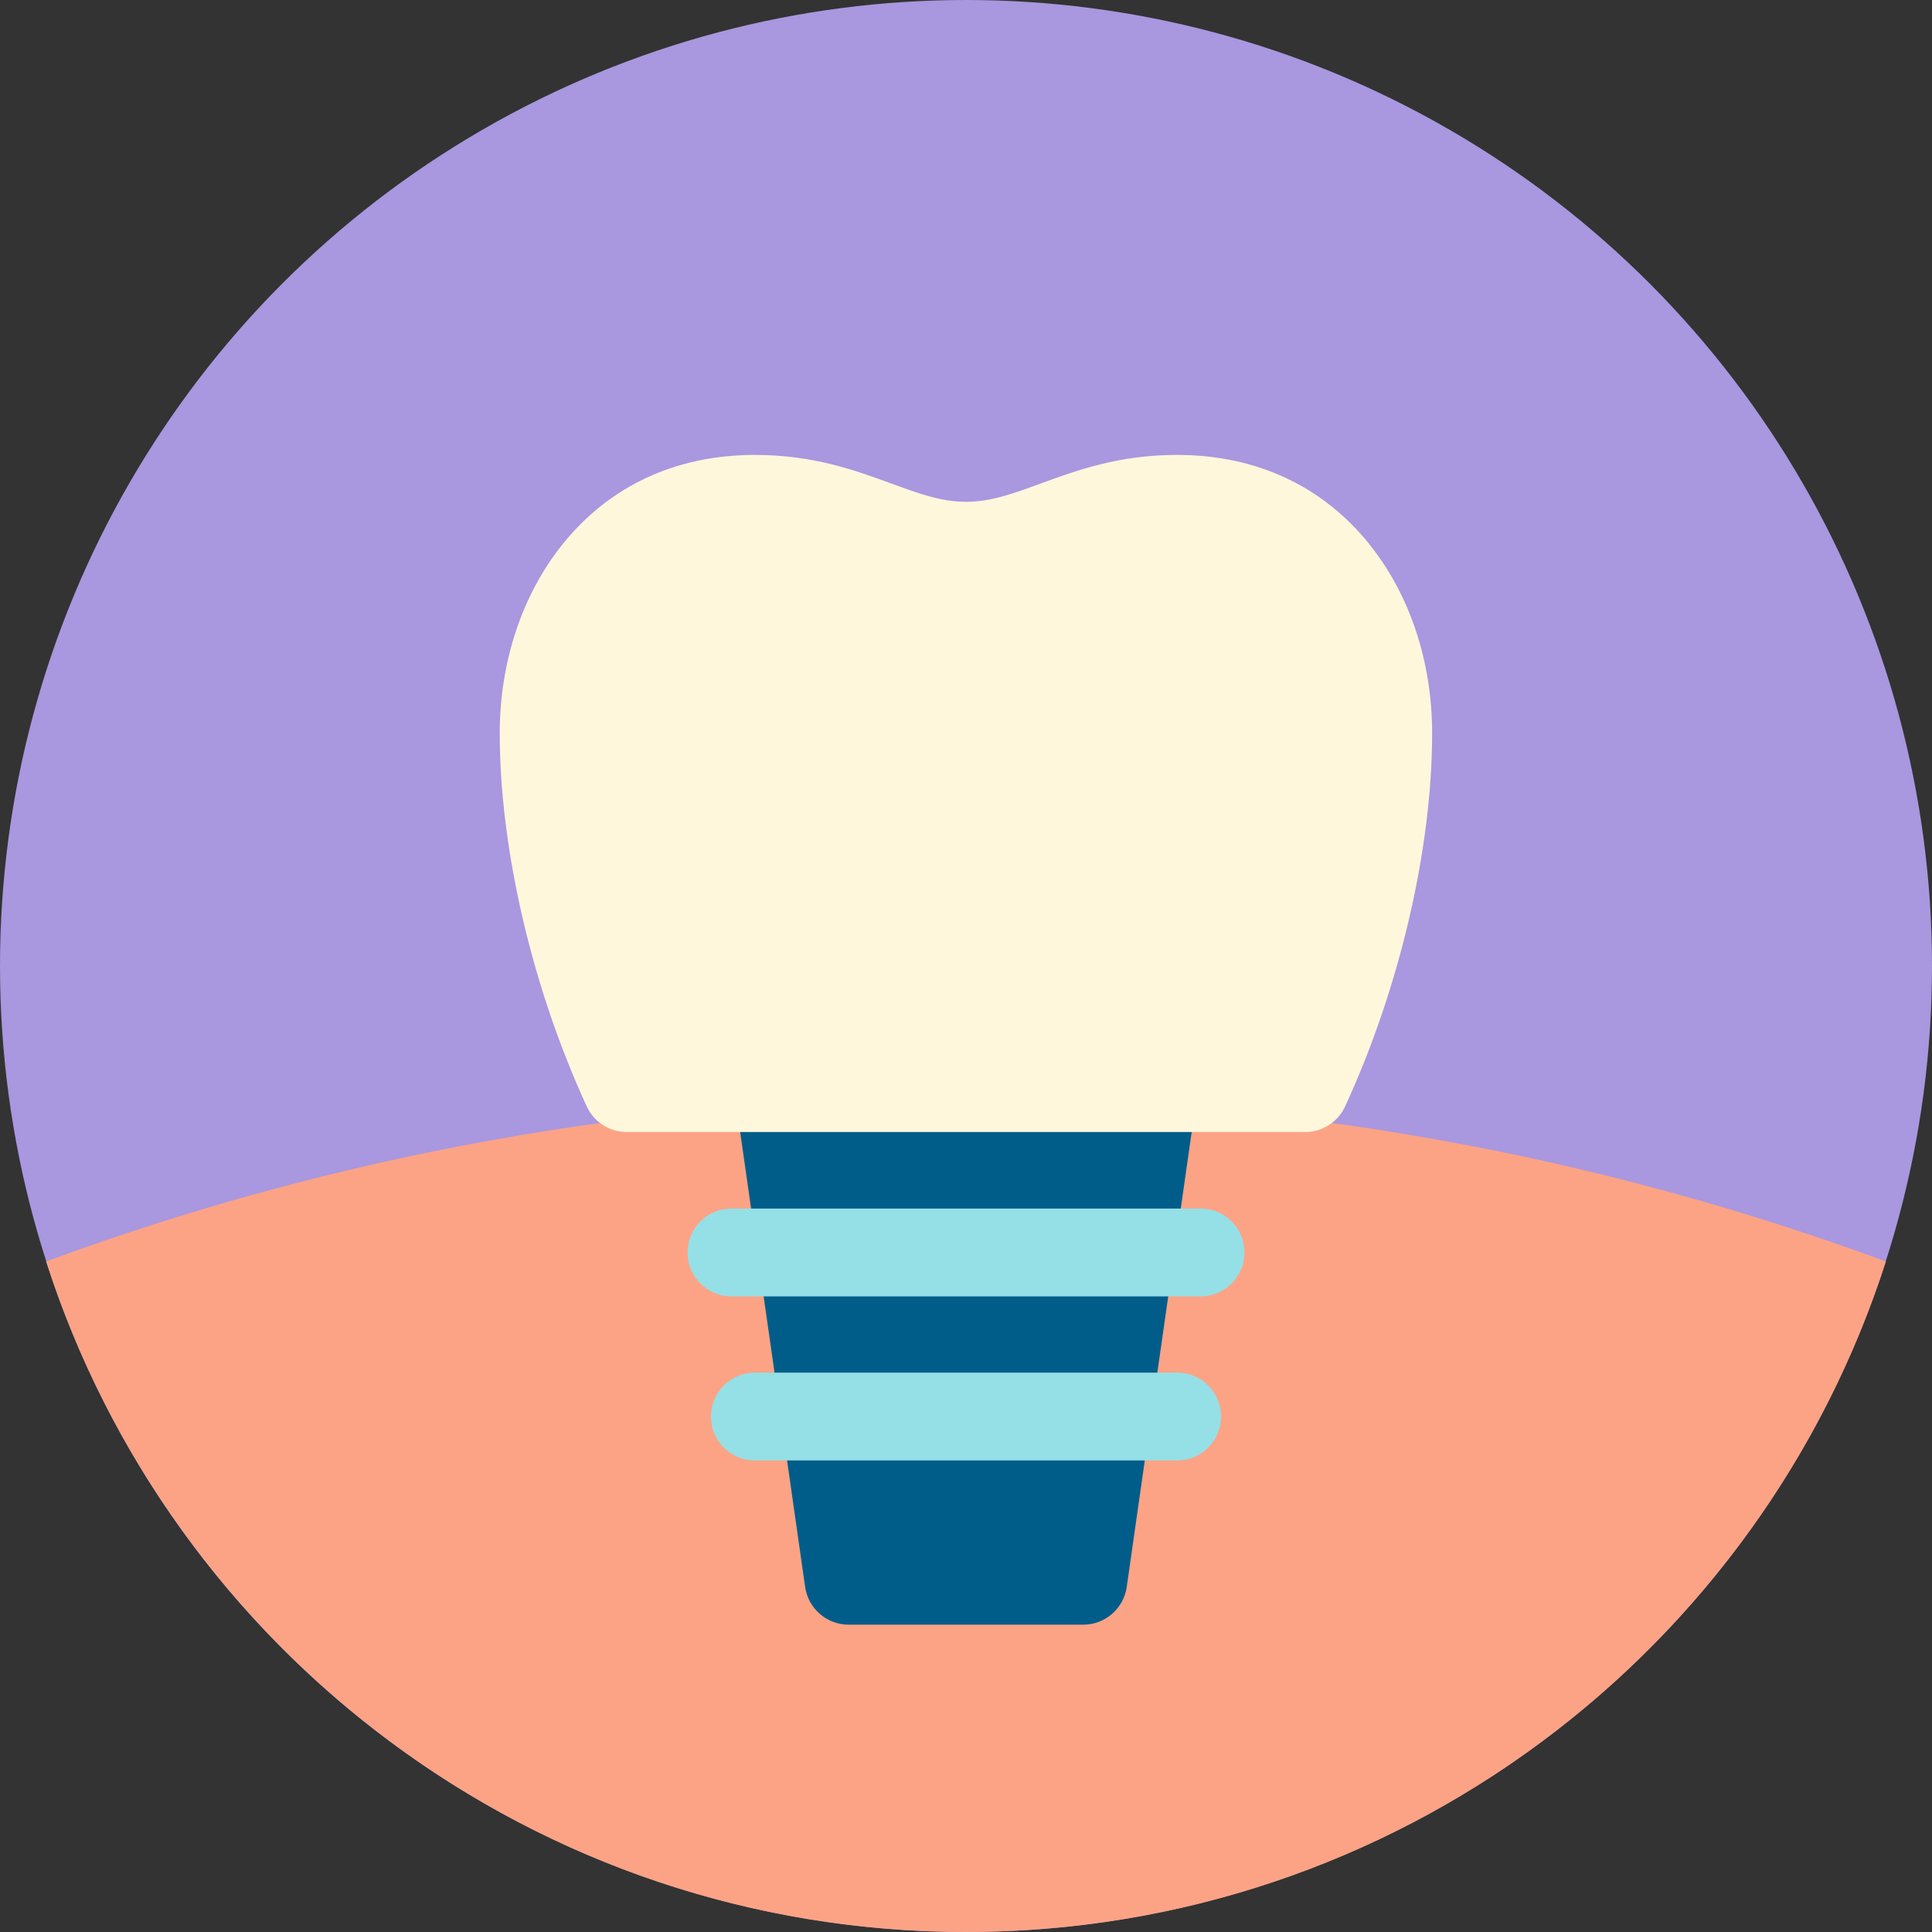 <?xml version="1.0" encoding="UTF-8"?>
<svg xmlns="http://www.w3.org/2000/svg" id="Livello_1" viewBox="0 0 150 150">
  <rect x="0" y="0" width="150" height="150" fill="#333333" stroke="none"/>
  <defs>
    <style>.cls-1{fill:#95e0e6;}.cls-2{fill:#005d89;}.cls-3{fill:#a997df;}.cls-4{fill:#fca386;}.cls-5{fill:#fff7dc;}</style>
  </defs>
  <circle class="cls-3" cx="75" cy="75" r="75"></circle>
  <path class="cls-4" d="M146.42,97.94c-9.69,30.2-38,52.06-71.42,52.06S13.27,128.14,3.58,97.94c22.25-8.21,46.31-12.69,71.42-12.69s49.17,4.48,71.42,12.69Z"></path>
  <path class="cls-2" d="M92.15,82.25c-.65-.75-1.59-1.18-2.58-1.18h-29.14c-.99,0-1.93.43-2.58,1.18s-.94,1.74-.8,2.72l5.46,38.24c.24,1.68,1.68,2.93,3.38,2.93h18.21c1.7,0,3.14-1.25,3.38-2.93l5.46-38.24c.14-.98-.15-1.97-.8-2.72h0Z"></path>
  <path class="cls-1" d="M91.39,113.39h-32.78c-1.89,0-3.41-1.53-3.41-3.41s1.53-3.41,3.41-3.41h32.78c1.89,0,3.41,1.53,3.41,3.41s-1.53,3.41-3.41,3.41Z"></path>
  <path class="cls-1" d="M93.21,100.65h-36.42c-1.89,0-3.41-1.53-3.41-3.41s1.53-3.41,3.41-3.41h36.42c1.89,0,3.41,1.53,3.41,3.41s-1.53,3.41-3.41,3.41Z"></path>
  <path class="cls-5" d="M106.35,42.29c-3.65-4.56-8.82-6.97-14.96-6.97-4.51,0-7.74,1.18-10.59,2.22-2.16.79-3.87,1.42-5.8,1.42s-3.64-.63-5.8-1.42c-2.85-1.04-6.08-2.22-10.59-2.22-6.14,0-11.31,2.41-14.96,6.97-3.12,3.91-4.85,9.11-4.85,14.65,0,8.98,2.53,19.81,6.76,28.97.56,1.21,1.77,1.98,3.1,1.98h52.67c1.33,0,2.54-.77,3.1-1.98,4.23-9.17,6.76-20,6.76-28.97,0-5.54-1.72-10.75-4.85-14.65h0Z"></path>
</svg>
